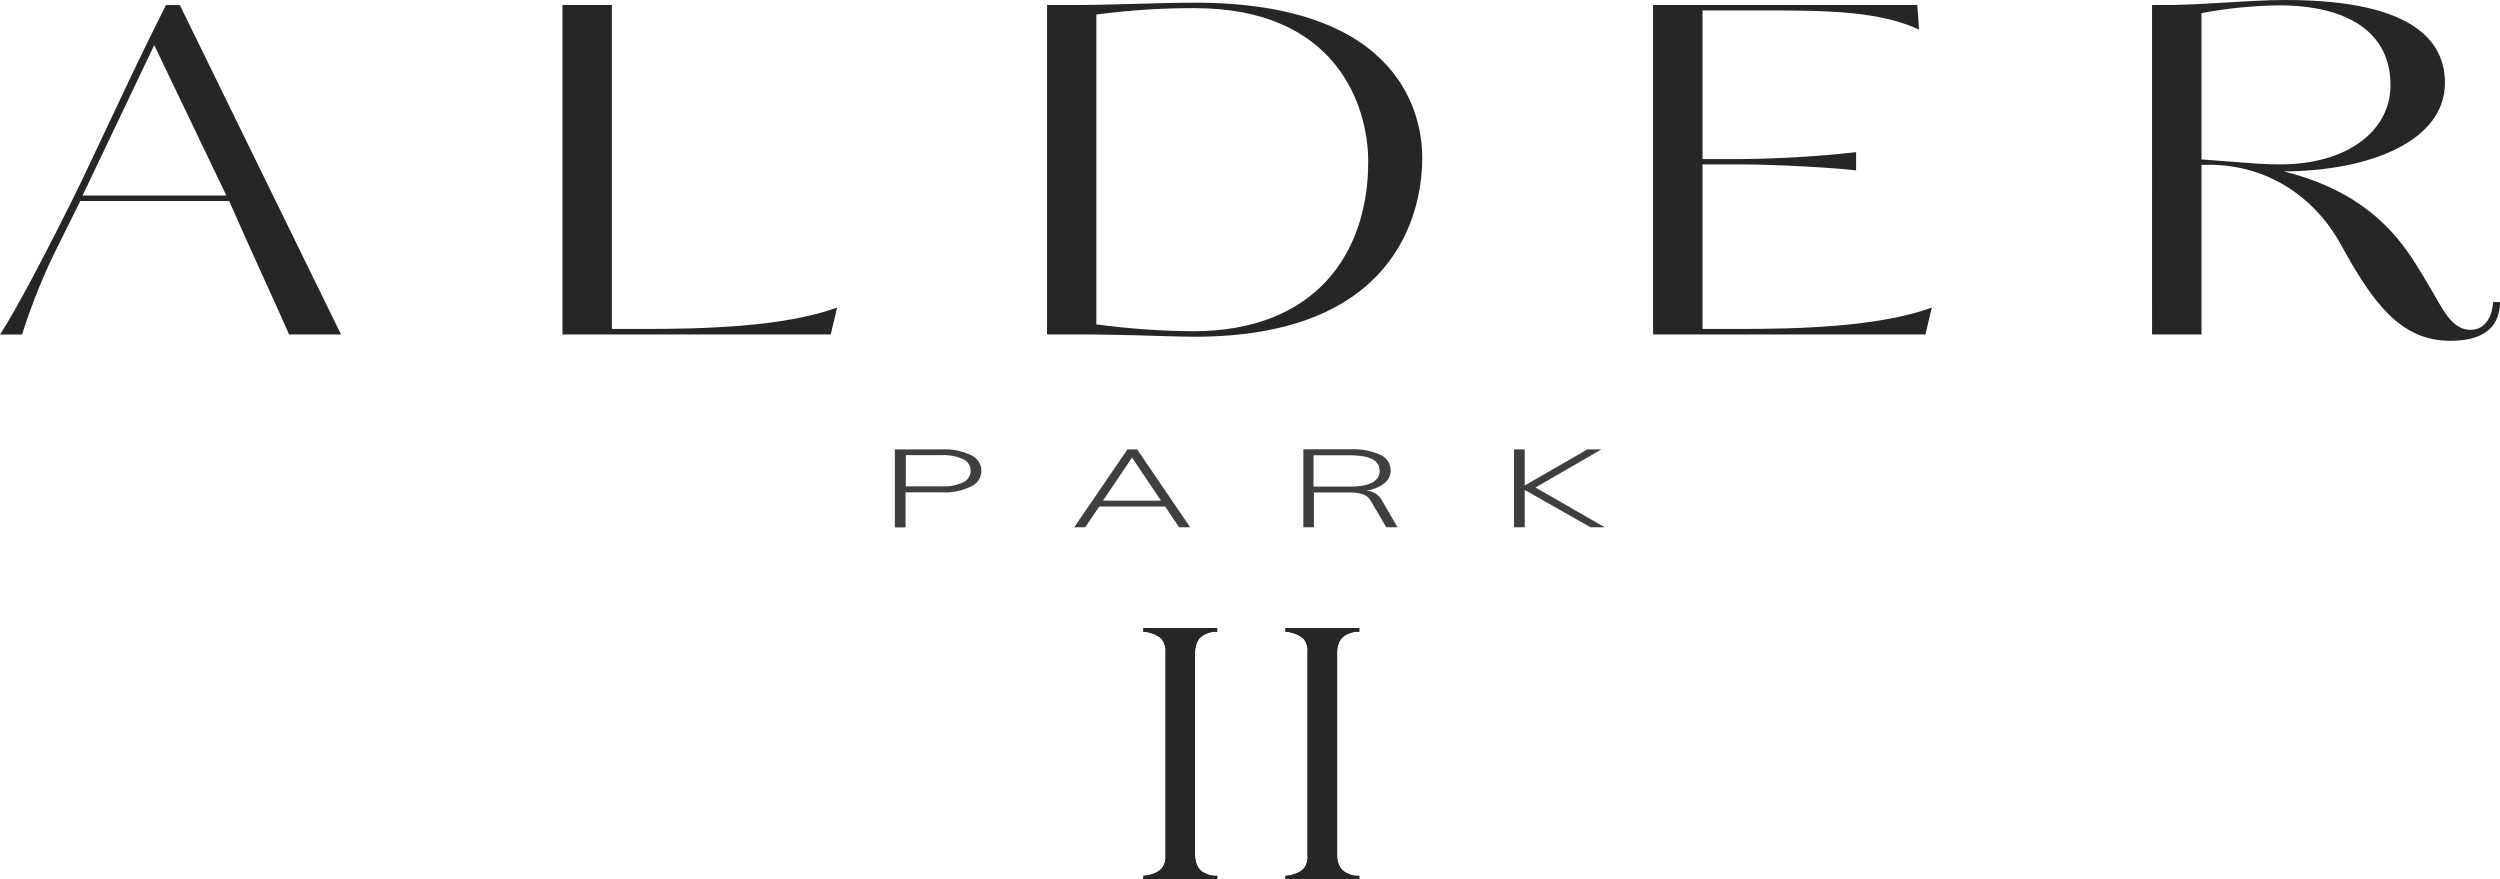 <svg xmlns="http://www.w3.org/2000/svg" id="Warstwa_2" data-name="Warstwa 2" viewBox="0 0 196.15 69"><defs><style>      .cls-1 {        fill: #3f3f3f;      }      .cls-1, .cls-2 {        stroke-width: 0px;      }      .cls-2 {        fill: #262626;      }    </style></defs><g id="Warstwa_1-2" data-name="Warstwa 1"><g><path id="Path_1195" data-name="Path 1195" class="cls-2" d="M26.75,26.24h-4.07c-.46-1.11-2.74-6-4.7-10.47H6.3l-1.6,3.22c-1.19,2.33-2.18,4.76-2.97,7.26H0c1.19-1.79,3.83-6.79,6.35-11.94l3.97-8.4c.82-1.72,1.74-3.61,2.7-5.51h1.09l12.65,25.85ZM12.1,3.54l-5.62,11.8h11.28L12.1,3.54Z"></path><path id="Path_1196" data-name="Path 1196" class="cls-2" d="M50.57,25.81c4.43,0,10.91-.14,15.11-1.68l-.5,2.11h-21.05V.39h3.88v25.42h2.56Z"></path><path id="Path_1197" data-name="Path 1197" class="cls-2" d="M82.14.39h2.51c2.56,0,6.49-.18,9.09-.18,16.39,0,17.85,9.05,17.85,12.16,0,4.65-2.33,14.05-17.85,14.05-1.23,0-2.92-.07-4.52-.11-1.41-.03-2.78-.07-3.74-.07h-3.33V.39ZM93.74.64c-2.58-.01-5.16.16-7.72.5v24.31c2.51.34,5.04.52,7.58.54,9.68,0,13.75-6.18,13.75-13.3,0-4.43-2.51-12.05-13.61-12.05"></path><path id="Path_1198" data-name="Path 1198" class="cls-2" d="M136.5,25.81c4.43,0,10.87-.14,15.07-1.68l-.5,2.11h-21.37V.39h20.73l.14,1.93c-3.11-1.43-7.08-1.5-11.92-1.5h-5.07v11.66h3.06c3-.03,6.01-.21,8.99-.54v1.43c-1.32-.18-6.21-.47-8.99-.47h-3.06v12.91h2.92Z"></path><path id="Path_1199" data-name="Path 1199" class="cls-2" d="M195.61,23.7h.55c-.04,1.08-.36,3.04-3.93,3.04-3.88,0-6.07-3-8.54-7.51-2.05-3.75-5.89-6.51-10.96-6.29v13.3h-3.88V.39h.64c3.06.04,6.81-.39,9.82-.39,10.6,0,12.52,3.61,12.52,6.51,0,4.47-5.71,6.9-12.65,6.94,4.97,1.21,7.85,3.68,9.63,6.18.91,1.25,1.82,2.9,2.51,4.07.51.86,1.23,2.18,2.51,2.18s1.74-1.25,1.78-2.18M178.8.42c-2.04.03-4.07.23-6.07.61v11.48l2.42.18c1.23.1,2.51.21,3.74.21,5.25,0,8.67-2.61,8.67-6.22,0-4.18-3.42-6.26-8.77-6.26"></path><g><path id="Path_1200" data-name="Path 1200" class="cls-1" d="M70.23,35.26h3.69c.78-.04,1.56.11,2.26.45.49.21.82.69.82,1.23,0,.54-.33,1.03-.83,1.24-.7.33-1.48.49-2.26.45h-2.86v2.75h-.84v-6.11ZM73.87,38.16c.59.03,1.18-.08,1.71-.32.5-.23.72-.82.49-1.32-.1-.22-.27-.39-.49-.49-.54-.24-1.12-.35-1.71-.32h-2.8v2.45h2.8Z"></path><path id="Path_1201" data-name="Path 1201" class="cls-1" d="M92.51,41.37l-1.09-1.63h-5.17l-1.11,1.63h-.86l4.18-6.11h.76l4.16,6.11h-.86ZM86.55,39.28h4.54l-2.27-3.38-2.28,3.38Z"></path><path id="Path_1202" data-name="Path 1202" class="cls-1" d="M109.63,41.37h-.86l-1.2-2.04c-.13-.26-.36-.45-.63-.55-.38-.11-.78-.16-1.17-.14h-2.68v2.73h-.83v-6.12h3.71c.8-.04,1.59.11,2.32.43.5.21.82.7.82,1.24,0,.39-.18.76-.49,1-.41.31-.9.5-1.41.57.25.02.5.1.71.23.21.13.38.31.5.53l1.23,2.12ZM105.89,38.18c1.57,0,2.36-.42,2.36-1.25,0-.81-.79-1.21-2.36-1.21h-2.83v2.46h2.83Z"></path><path id="Path_1203" data-name="Path 1203" class="cls-1" d="M125.92,41.37h-1.13l-5.16-2.93v2.93h-.84v-6.11h.84v2.83l4.91-2.83h1.11l-5.18,2.99,5.46,3.13Z"></path></g><path class="cls-2" d="M93.76,51.17v15.95c0,.35.1.71.29,1.01.17.21.4.37.65.45.25.12.53.16.8.13v.29h-5.79v-.29c.24,0,.47-.04.69-.13.3-.08.56-.24.77-.46.21-.29.31-.65.28-1v-15.95c.03-.36-.07-.71-.28-1-.21-.22-.47-.38-.77-.47-.22-.08-.45-.13-.69-.13v-.29h5.79v.29c-.27-.03-.55.02-.8.13-.25.09-.48.24-.65.45-.19.3-.29.66-.29,1.02Z"></path><path class="cls-2" d="M104.91,51.17v15.95c-.01.35.09.71.29,1.01.17.21.39.37.65.45.25.12.52.16.8.13v.29h-5.79v-.29c.23,0,.47-.04.69-.13.29-.08.56-.24.77-.46.21-.29.31-.65.27-1v-15.95c.04-.36-.06-.71-.27-1-.21-.22-.48-.38-.77-.47-.22-.08-.46-.13-.69-.13v-.29h5.79v.29c-.28-.03-.55.02-.8.13-.26.09-.48.24-.65.45-.2.3-.3.66-.29,1.02Z"></path><path class="cls-2" d="M93.76,51.17v15.95c0,.35.1.71.29,1.01.17.21.4.37.65.45.25.12.53.16.8.13v.29h-5.79v-.29c.24,0,.47-.04.69-.13.3-.08.56-.24.77-.46.21-.29.31-.65.28-1v-15.95c.03-.36-.07-.71-.28-1-.21-.22-.47-.38-.77-.47-.22-.08-.45-.13-.69-.13v-.29h5.79v.29c-.27-.03-.55.02-.8.13-.25.09-.48.24-.65.45-.19.3-.29.66-.29,1.02Z"></path><path class="cls-2" d="M104.91,51.17v15.95c-.01.35.09.71.29,1.01.17.21.39.37.65.45.25.12.52.16.8.13v.29h-5.79v-.29c.23,0,.47-.04.69-.13.29-.08.56-.24.77-.46.21-.29.31-.65.27-1v-15.95c.04-.36-.06-.71-.27-1-.21-.22-.48-.38-.77-.47-.22-.08-.46-.13-.69-.13v-.29h5.79v.29c-.28-.03-.55.02-.8.13-.26.09-.48.24-.65.45-.2.3-.3.66-.29,1.02Z"></path></g></g></svg>
